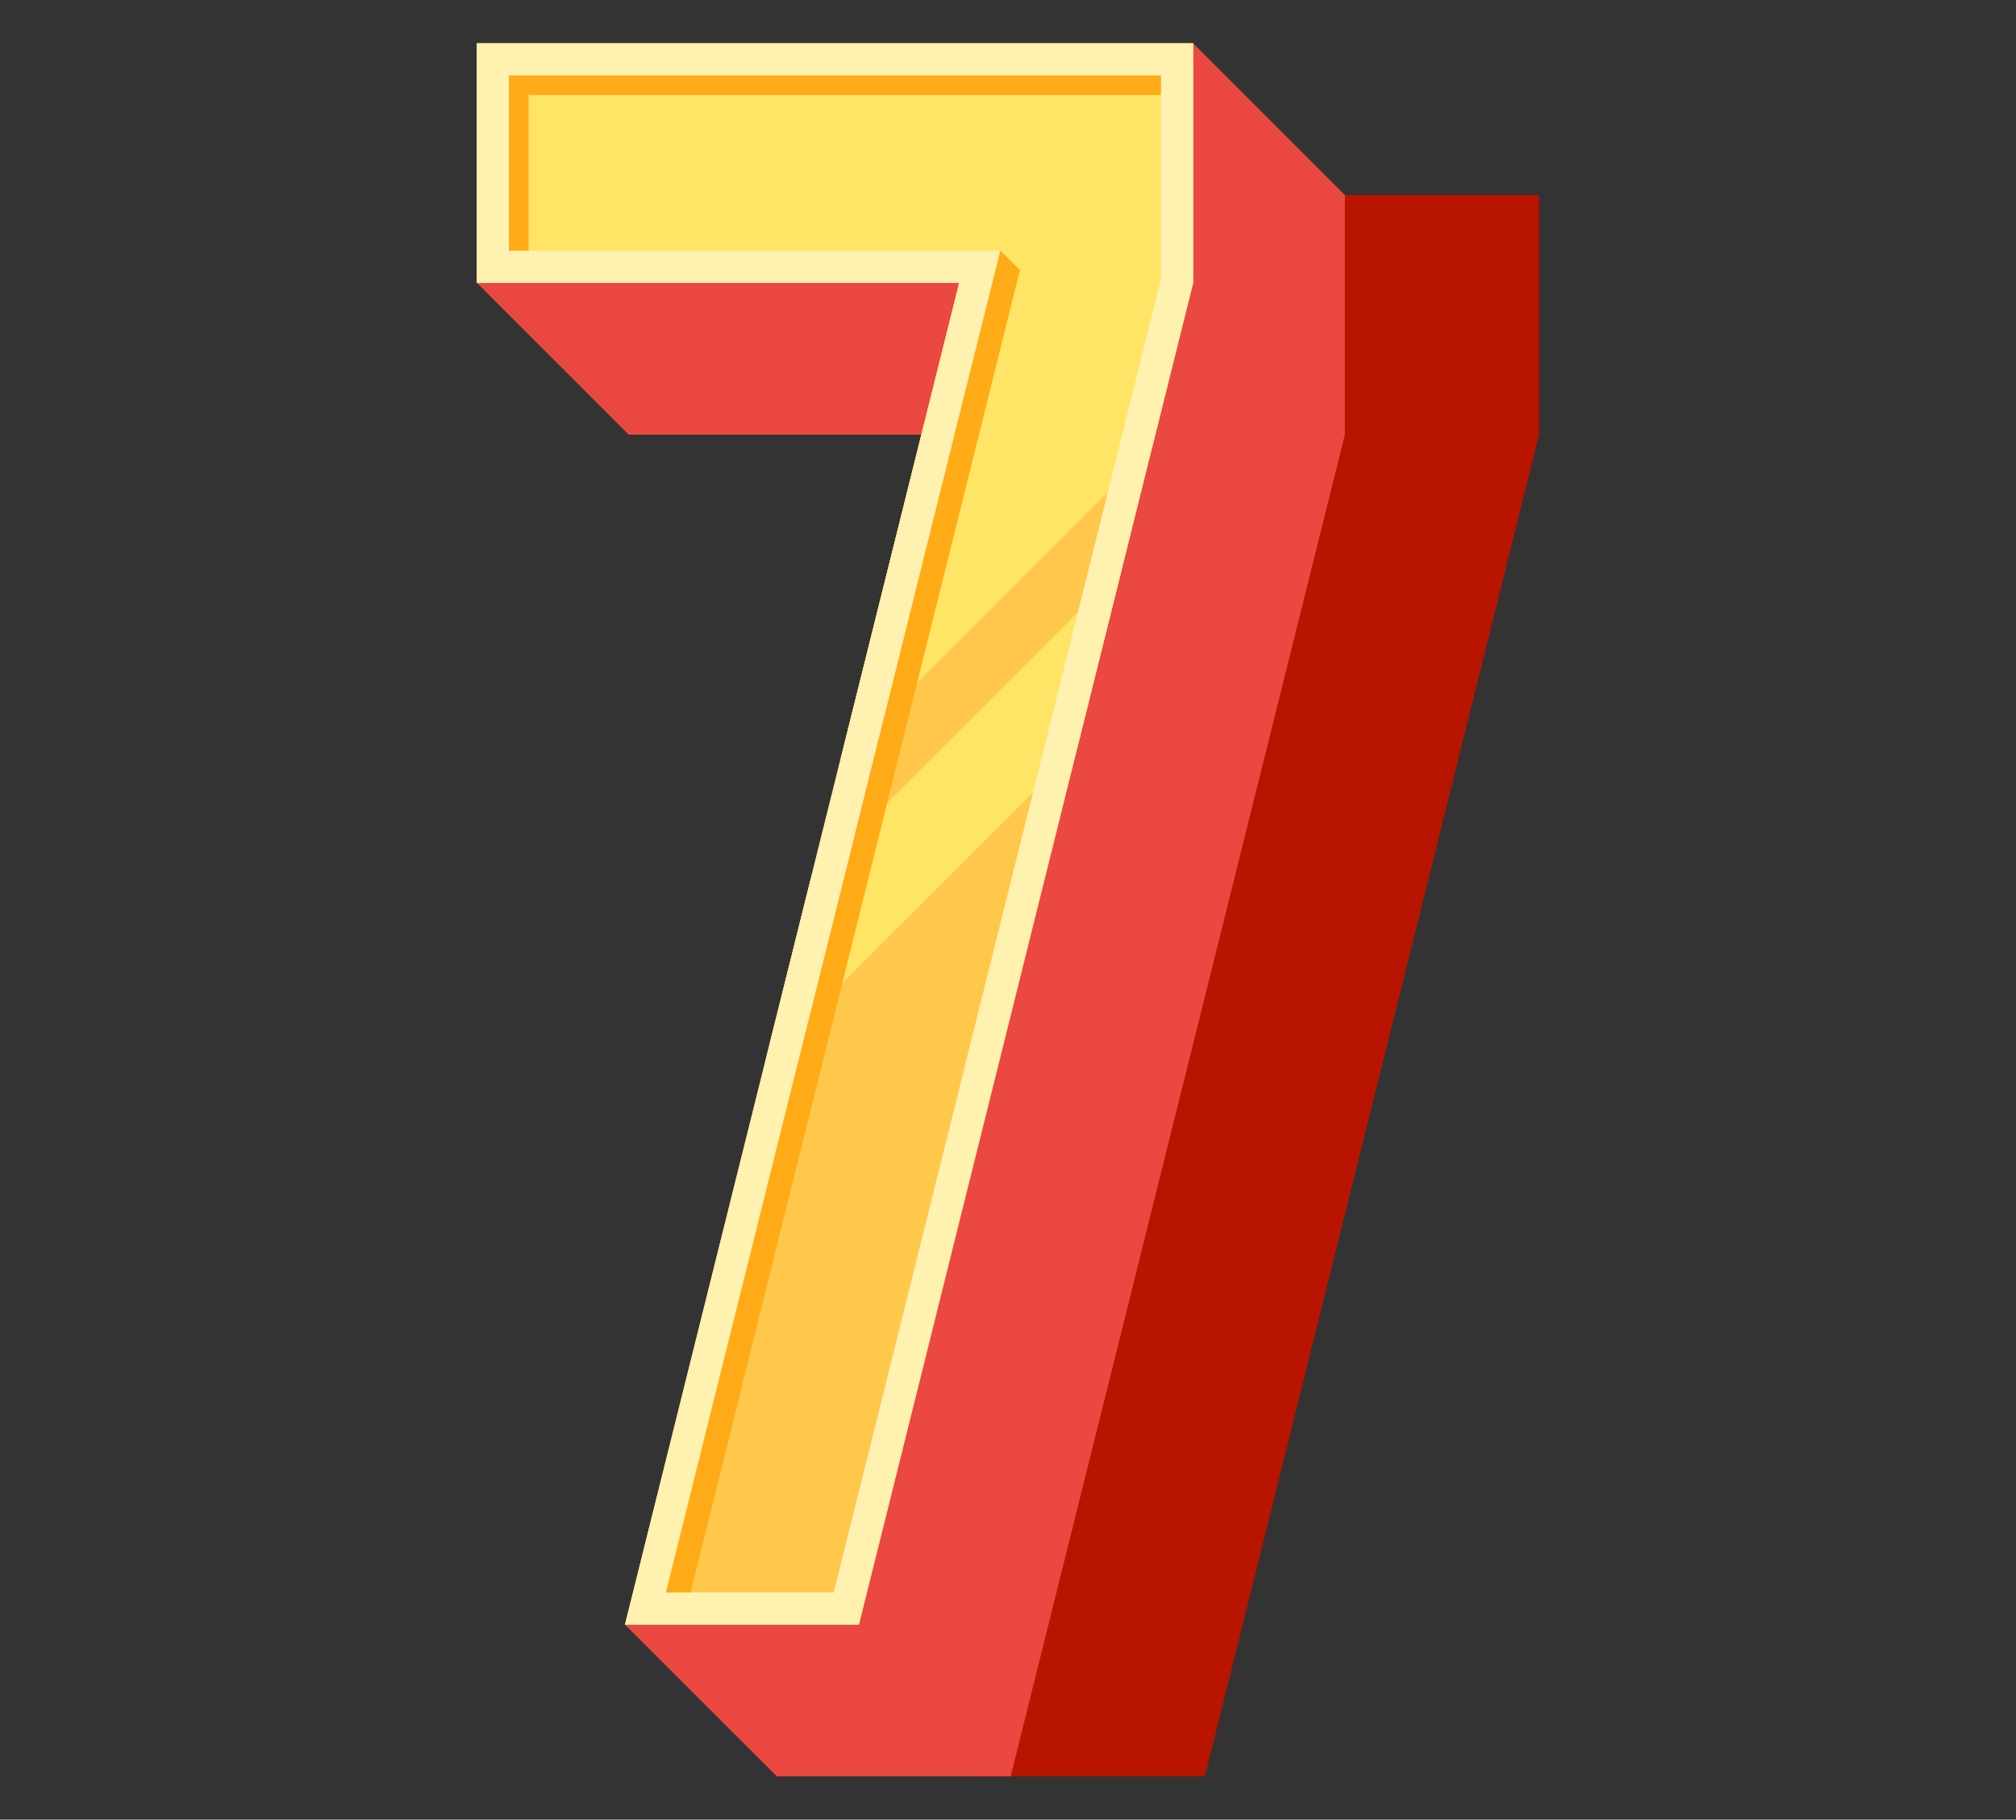 <svg id="Layer_1" data-name="Layer 1" xmlns="http://www.w3.org/2000/svg" viewBox="0 0 180 162.47"><rect x="0" y="0" width="180" height="162.47" fill="#333333" stroke="none"/><defs><style>.cls-1{fill:#b91400;}.cls-2{fill:#ea4840;}.cls-3{fill:#ffc84b;}.cls-4{fill:#ffe466;}.cls-5{fill:#fff1b0;}.cls-6{fill:#ffaa17;}</style></defs><path class="cls-1" d="M137.42,17.42V38.81L107.58,158.6H86.7L116.54,38.81H73.47V17.42Z"/><polygon class="cls-2" points="106.53 3.87 42.58 3.87 42.58 25.26 56.13 38.81 82.27 38.81 55.8 145.06 69.35 158.6 90.24 158.6 120.08 38.81 120.08 17.42 106.53 3.87"/><path class="cls-3" d="M106.53,3.87V25.26L76.69,145.06H55.8L85.64,25.26H42.58V3.87Z"/><polygon class="cls-4" points="96.18 66.81 100.18 50.72 72.37 78.54 68.36 94.62 96.18 66.81"/><polygon class="cls-4" points="75.03 67.84 102.85 40.03 106.53 25.26 106.53 3.87 42.58 3.87 42.58 25.26 85.64 25.26 75.03 67.84"/><path class="cls-5" d="M42.58,25.26H85.64L55.8,145.06H76.69l29.84-119.8V3.87H42.58ZM45.45,6.74h58.2V24.91L74.44,142.18h-15L89.32,22.38H45.45Z"/><polygon class="cls-6" points="45.45 22.38 47.19 22.38 47.19 8.48 103.65 8.48 103.65 6.74 45.45 6.74 45.45 22.38"/><polygon class="cls-6" points="91.06 24.12 89.32 22.38 59.48 142.18 61.65 142.18 91.06 24.12"/></svg>